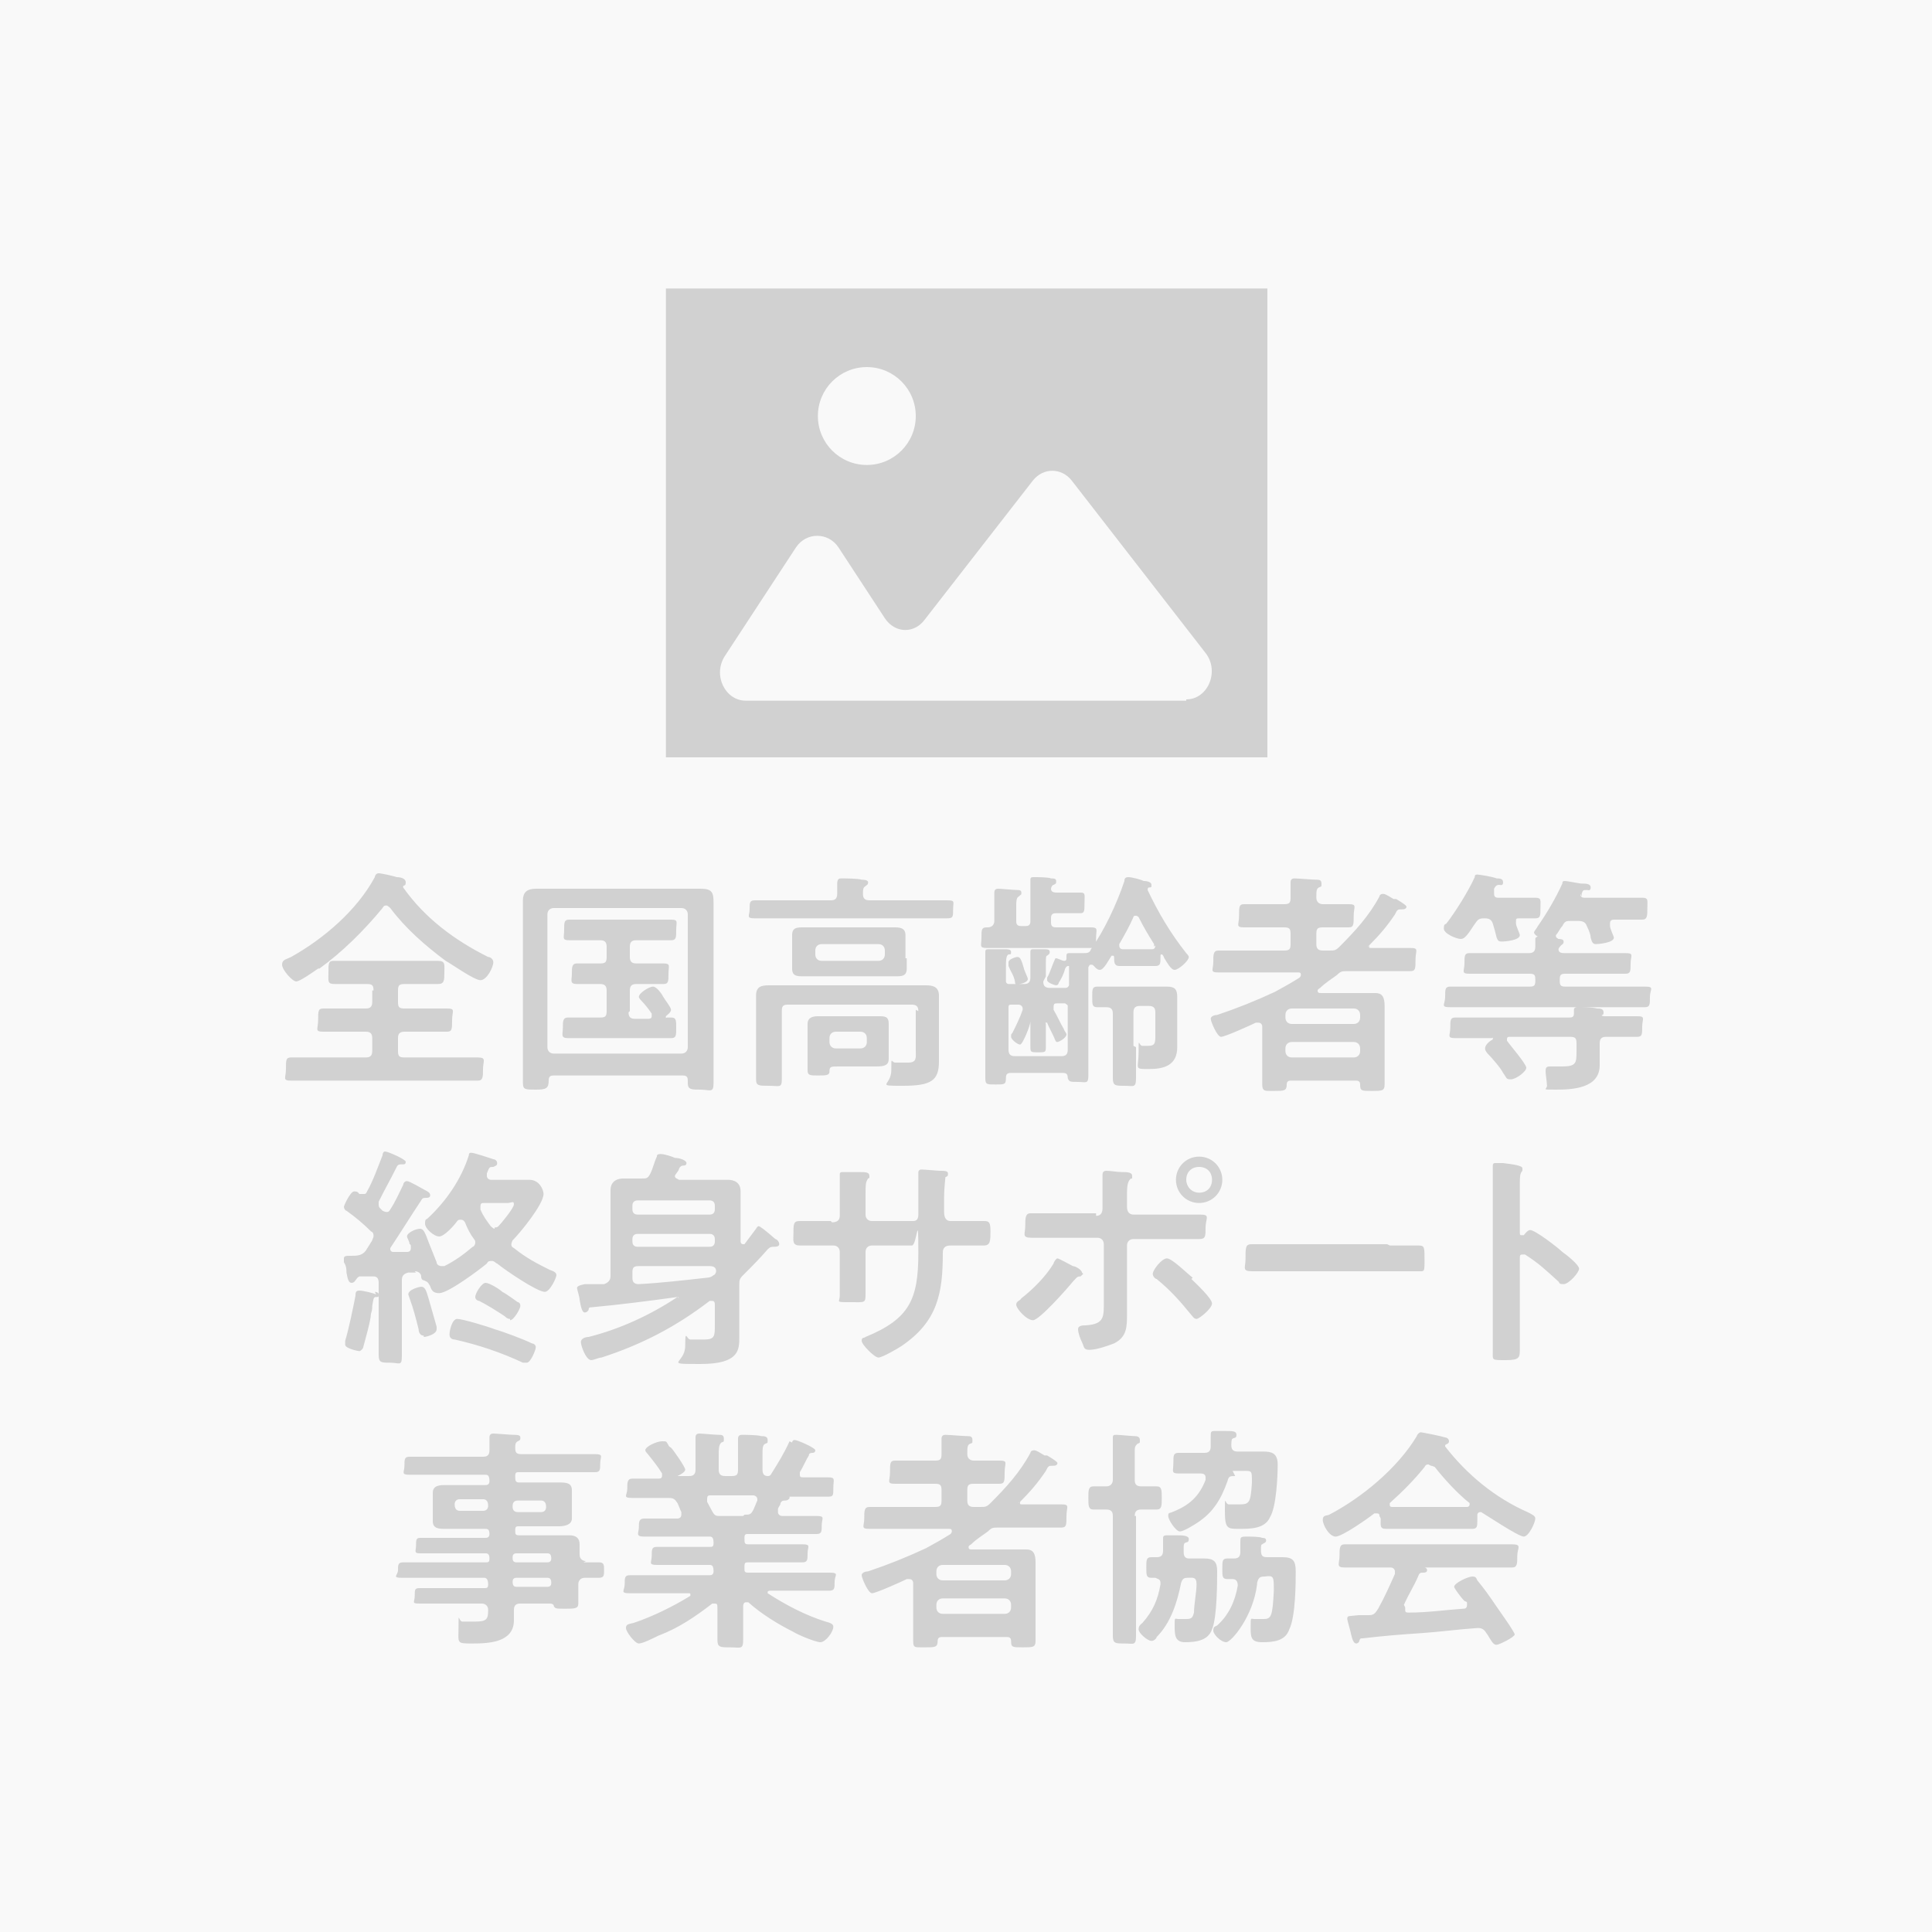 <?xml version="1.0" encoding="UTF-8"?>
<svg id="_レイヤー_1" data-name="レイヤー_1" xmlns="http://www.w3.org/2000/svg" version="1.1" viewBox="0 0 150 150">
  <!-- Generator: Adobe Illustrator 29.8.2, SVG Export Plug-In . SVG Version: 2.1.1 Build 3)  -->
  <defs>
    <style>
      .st0 {
        fill: #f9f9f9;
      }

      .st1 {
        fill: #d1d1d1;
      }
    </style>
  </defs>
  <path class="st0" d="M150,0H0v150h150V0Z"/>
  <path class="st1" d="M24.7,75.2c-.3.2-1.4,1-1.7,1s-1.1-.9-1.1-1.3.3-.4.7-.6c2.5-1.4,5.1-3.6,6.5-6.2,0-.1.1-.3.3-.3s1.1.2,1.4.3c.3,0,.7.1.7.4s-.1.2-.2.3c0,0,0,0,0,.1s0,0,0,0c1.7,2.4,4,4.1,6.6,5.4.2,0,.4.2.4.4,0,.4-.5,1.4-1,1.4s-2.3-1.3-2.7-1.5c-1.6-1.2-3.1-2.5-4.3-4.1,0,0-.2-.2-.3-.2s-.2,0-.3.2c-1.4,1.7-3.1,3.4-4.9,4.7ZM29,76.9c0-.4-.1-.5-.5-.5h-.6c-.6,0-1.3,0-1.9,0s-.5-.2-.5-.9,0-.9.4-.9c.6,0,1.3,0,1.9,0h4.3c.6,0,1.3,0,1.9,0s.5.3.5.9,0,.9-.5.9-1.3,0-1.9,0h-.7c-.4,0-.5.1-.5.5v.9c0,.4.1.5.5.5h1.2c.7,0,1.4,0,2.1,0s.4.2.4.9,0,.9-.4.9c-.7,0-1.4,0-2.1,0h-1.2c-.4,0-.5.2-.5.5v1c0,.4.1.5.5.5h3.5c.7,0,1.5,0,2.2,0s.4.3.4.9,0,.9-.4.9c-.7,0-1.5,0-2.2,0h-10.1c-.7,0-1.5,0-2.2,0s-.4-.2-.4-.9,0-.9.4-.9c.7,0,1.5,0,2.2,0h3.6c.3,0,.5-.1.5-.5v-1c0-.3-.1-.5-.5-.5h-1.2c-.7,0-1.4,0-2.1,0s-.4-.2-.4-.9,0-.9.4-.9c.7,0,1.4,0,2.1,0h1.2c.3,0,.5-.1.5-.5v-.9ZM43,83.5c-.3,0-.4.1-.4.4h0c0,.6-.2.7-1,.7s-1,0-1-.5c0-.8,0-1.5,0-2.3v-10.2c0-.6,0-1.1,0-1.7s.3-.9,1-.9,1.2,0,1.8,0h9.2c.6,0,1.2,0,1.8,0,.9,0,1,.3,1,1.1s0,.9,0,1.5v10.2c0,.8,0,1.5,0,2.3s-.3.5-1,.5-1,0-1-.5v-.2c0-.3-.1-.4-.4-.4h-10ZM53.4,71c0-.3-.2-.5-.5-.5h-9.9c-.3,0-.5.2-.5.5v10.3c0,.3.2.5.5.5h9.9c.3,0,.5-.2.5-.5v-10.3ZM48.8,78.6c0,.4.2.5.5.5h1c.1,0,.3,0,.3-.2s0-.1,0-.2c-.2-.3-.5-.7-.8-1,0,0-.2-.2-.2-.3,0-.3.8-.8,1.1-.8s.7.6.8.8c.1.2.6.8.6,1s-.3.4-.4.5c0,0,0,0,0,.1s0,0,.1,0h.3c.4,0,.4.2.4.8s0,.8-.4.8c-.6,0-1.3,0-1.9,0h-4.2c-.6,0-1.3,0-1.9,0s-.4-.3-.4-.8,0-.8.4-.8c.6,0,1.3,0,1.9,0h.6c.4,0,.5-.1.5-.5v-1.6c0-.4-.2-.5-.5-.5h-.1c-.6,0-1.1,0-1.7,0s-.4-.3-.4-.8,0-.8.4-.8,1.1,0,1.7,0h.1c.4,0,.5-.1.5-.5v-.8c0-.4-.2-.5-.5-.5h-.5c-.6,0-1.3,0-1.9,0s-.4-.2-.4-.8,0-.8.4-.8c.6,0,1.3,0,1.9,0h4.1c.6,0,1.3,0,1.9,0s.4.2.4.8,0,.8-.4.8c-.6,0-1.3,0-1.9,0h-.8c-.3,0-.5.1-.5.5v.8c0,.4.2.5.5.5h.4c.6,0,1.1,0,1.7,0s.4.2.4.8,0,.8-.4.8-1.1,0-1.7,0h-.4c-.3,0-.5.1-.5.5v1.6ZM67.4,69.9h3.9c.7,0,1.5,0,2.2,0s.5.1.5.7,0,.7-.5.7c-.7,0-1.5,0-2.2,0h-10.5c-.7,0-1.5,0-2.2,0s-.4-.2-.4-.7,0-.7.4-.7c.7,0,1.5,0,2.2,0h3.7c.3,0,.5-.1.5-.5,0-.2,0-.6,0-.8h0c0-.4.2-.4.3-.4.3,0,1.3,0,1.6.1.1,0,.5,0,.5.2s-.1.2-.2.3c-.2.1-.2.3-.2.6,0,.3.1.5.5.5ZM71.3,78.5c0-.3-.1-.5-.5-.5h-9.6c-.4,0-.5.1-.5.5v3.3c0,.6,0,1.3,0,2s-.2.5-1,.5-1,0-1-.5,0-1.3,0-2v-3.1c0-.5,0-.9,0-1.4,0-.7.4-.8,1-.8s1,0,1.5,0h9.1c.5,0,1.1,0,1.6,0s1,.1,1,.8,0,.9,0,1.3v2.7c0,.4,0,.7,0,1.1,0,1.5-.6,1.9-2.8,1.9s-.9,0-.9-1.2,0-.6.3-.6.6,0,1,0c.7,0,.6-.4.6-.9v-3.2ZM70.4,74.4c0,.3,0,.5,0,.8,0,.6-.4.6-.9.6s-.9,0-1.4,0h-4.3c-.5,0-.9,0-1.4,0s-.9,0-.9-.6,0-.5,0-.8v-1c0-.4,0-.6,0-.8,0-.6.4-.6.9-.6s.9,0,1.4,0h4.3c.4,0,.9,0,1.3,0s.9,0,.9.6,0,.5,0,.8v1ZM69,81.4c0,.3,0,.5,0,.8,0,.5-.3.6-1,.6s-.7,0-1.2,0h-1.7c-.6,0-.7,0-.7.4,0,.3-.3.3-.9.3s-.8,0-.8-.4v-2.8c0-.3,0-.5,0-.8,0-.5.4-.6.8-.6s.9,0,1.4,0h1.9c.5,0,.9,0,1.4,0s.8,0,.8.6,0,.5,0,.8v1.2ZM63.3,74.1c0,.3.2.5.5.5h4.4c.3,0,.5-.2.5-.5v-.3c0-.3-.2-.5-.5-.5h-4.4c-.3,0-.5.2-.5.5v.3ZM64.4,80.9c0,.3.2.5.5.5h1.9c.3,0,.5-.2.5-.5v-.3c0-.3-.2-.5-.5-.5h-1.9c-.3,0-.5.2-.5.5v.3ZM76.7,72c.3,0,.5-.2.5-.5v-.9c0-.4,0-.7,0-1.1,0,0,0-.1,0-.2,0-.2.1-.3.3-.3s1.2.1,1.5.1c.1,0,.3,0,.3.2s0,.1-.2.3c-.2.1-.2.4-.2.8v1.1c0,.3.1.4.4.4h.3c.3,0,.4-.1.4-.4v-1.8c0-.4,0-.8,0-1.2,0,0,0-.1,0-.2,0-.2.1-.2.3-.2s1.1,0,1.3.1c.2,0,.4,0,.4.2s0,.2-.2.3c-.1,0-.2.2-.2.3,0,.3.3.3.5.3h.3c.5,0,1.1,0,1.5,0s.3.2.3.8,0,.8-.3.8-.9,0-1.5,0h-.4c-.3,0-.4.1-.4.4v.3c0,.3.1.4.4.4h.8c.6,0,1.3,0,1.9,0s.4.2.4.8,0,.8-.4.8c-.6,0-1.3,0-1.9,0h-4.3c-.6,0-1.3,0-1.9,0s-.4-.2-.4-.8,0-.8.4-.8h.3ZM81,76.2c0,.3.1.5.5.5h.2c.3,0,.6,0,1,0,.1,0,.2,0,.3-.2v-1.5s0,0-.1,0h0c0,0-.1,0-.2.2-.1.4-.3.8-.5,1.1,0,.1-.1.2-.2.2s-.7-.2-.7-.4,0-.1,0-.2c.2-.3.4-1,.6-1.4,0,0,0-.1.1-.1s.5.2.6.2c0,0,0,0,0,0,.1,0,.2,0,.2-.2,0,0,0-.1,0-.2,0-.2.1-.2.3-.2.3,0,.6,0,.9,0h.1c.3,0,.5,0,.6-.3,1-1.4,2-3.5,2.6-5.3,0-.1,0-.3.3-.3s1,.2,1.2.3c.3,0,.6.1.6.3s0,.2-.2.2c0,0-.1,0-.1.2s0,0,0,0c.8,1.7,1.8,3.4,3,4.9,0,0,.2.2.2.3,0,.3-.8,1-1.1,1s-.6-.6-.8-.9c0,0-.1-.3-.2-.3s-.1,0-.1.2c0,.5,0,.7-.4.7s-.6,0-1,0h-.8c-.4,0-.8,0-1,0-.4,0-.4-.3-.4-.7,0,0,0-.1-.1-.1s0,0-.1,0c-.2.3-.6,1.1-.9,1.1s-.4-.3-.6-.4c0,0,0,0-.1,0-.1,0-.1,0-.2.2,0,.2,0,.5,0,.7v5.6c0,.7,0,1.4,0,2.1s-.2.5-.8.5-.7,0-.8-.3c0-.3-.1-.4-.4-.4h-4c-.3,0-.4.1-.4.4,0,.5-.1.5-.8.5s-.8,0-.8-.5c0-.7,0-1.4,0-2.2v-6.1c0-.5,0-.9,0-1.3v-.2c0-.2.1-.2.3-.2s1,0,1.3,0c.1,0,.4,0,.4.2s0,.2-.2.2c-.2.1-.2.5-.2,1.1v1c0,.1.1.2.2.2.3,0,.6,0,1,0h.2c.3,0,.5-.1.5-.5v-.4c0-.6,0-1.5,0-1.6s0-.2.2-.2c.2,0,.6,0,.8,0,.3,0,.5,0,.5.2s-.1.2-.2.3c-.1,0-.1.2-.1.6v1ZM82.4,82c.3,0,.5-.1.5-.5v-3.4c0-.1-.1-.1-.2-.2-.2,0-.4,0-.6,0s-.3,0-.3.3,0,.1,0,.2c.3.5.5,1,.8,1.5,0,.1.2.3.2.4,0,.3-.6.6-.7.6s-.1,0-.2-.2c-.1-.3-.5-1-.6-1.3,0,0,0,0-.1,0s0,0,0,.1h0c0,.6,0,1.2,0,1.7s0,.5-.6.5-.6,0-.6-.5,0-1.1,0-1.7v-.2s0,0,0,0,0,0,0,0c0,.3-.6,1.8-.8,1.8s-.7-.4-.7-.6,0-.2.1-.3c.3-.6.6-1.2.8-1.8,0,0,0,0,0-.1,0-.2-.2-.3-.3-.3-.2,0-.4,0-.6,0-.1,0-.2,0-.2.2v3.3c0,.4.2.5.5.5h3.9ZM79,76.5c-.1,0-.2-.1-.2-.3-.1-.5-.3-.7-.5-1.2,0,0,0-.2,0-.3,0-.2.5-.4.7-.4s.3.2.5.9c0,.1.3.7.3.8,0,.3-.6.4-.7.4ZM88.2,81.3c0,.8,0,1.6,0,2.4s-.2.6-.9.6-.9,0-.9-.6,0-1.6,0-2.4v-2.6c0-.3-.1-.5-.5-.5-.2,0-.5,0-.7,0-.4,0-.4-.2-.4-.8s0-.8.4-.8,1,0,1.6,0h3c.3,0,.6,0,.8,0,.6,0,.8.2.8.8s0,.6,0,1v2.2c0,.3,0,.5,0,.7,0,1.4-1,1.7-2.2,1.7s-.8,0-.8-1.3,0-.5.3-.5.3,0,.4,0c.6,0,.6-.2.6-.9v-1.7c0-.3-.1-.5-.5-.5h-.7c-.3,0-.5.1-.5.5v2.6ZM89.6,73.5c0,0,0-.1,0-.2-.5-.8-.8-1.3-1.2-2.1,0,0-.1-.1-.2-.1s-.2,0-.2.1c-.3.7-.7,1.4-1.1,2.1,0,0,0,0,0,.1,0,.2.1.3.3.3.2,0,.5,0,.7,0h.8c.2,0,.5,0,.7,0,.1,0,.3,0,.3-.3ZM106.2,73.4c0,.1.1.2.2.2h1c.7,0,1.4,0,2.1,0s.4.2.4.9,0,.9-.4.9c-.7,0-1.4,0-2.1,0h-2.8c-.4,0-.5,0-.8.3-.4.3-.9.6-1.3,1,0,0-.2.1-.2.2,0,.2.1.2.3.2h2.8c.5,0,.9,0,1.4,0s.7.3.7,1,0,.7,0,1.2v3.5c0,.5,0,.9,0,1.4s-.2.5-1,.5-.9,0-.9-.5c0-.2-.1-.3-.3-.3h-5.1c-.2,0-.3.1-.3.3,0,.5-.2.5-1,.5h-.3c-.4,0-.6,0-.6-.5s0-.9,0-1.4v-3.1c0,0,0-.3-.3-.3s-.1,0-.2,0c-.4.2-2.4,1.1-2.7,1.1s-.8-1.2-.8-1.4.3-.3.5-.3c1.5-.5,3-1.1,4.5-1.8.9-.5,1.1-.6,1.9-1.1,0,0,.1-.1.1-.2s0-.2-.2-.2h-4.1c-.7,0-1.4,0-2.1,0s-.4-.2-.4-.8,0-.9.4-.9c.7,0,1.4,0,2.1,0h3c.4,0,.5-.1.5-.5v-.8c0-.4-.1-.5-.5-.5h-1c-.7,0-1.4,0-2.1,0s-.4-.2-.4-.9,0-.9.4-.9c.7,0,1.4,0,2.1,0h1c.4,0,.5-.1.5-.5,0-.3,0-.7,0-1,0,0,0-.1,0-.2,0-.2.1-.3.3-.3.3,0,1.4.1,1.7.1.2,0,.4,0,.4.3s0,.2-.2.3c-.2.1-.2.3-.2.8,0,.3.2.5.5.5.7,0,1.3,0,2,0s.4.2.4.9,0,.9-.4.9c-.7,0-1.4,0-2,0-.4,0-.5.1-.5.5v.8c0,.3.1.5.5.5h.5c.4,0,.5,0,.8-.3,1.2-1.2,2.3-2.4,3.1-3.9,0-.1.1-.2.3-.2s.6.3.8.4c0,0,.1,0,.2,0,.5.3.8.5.8.6s-.1.2-.3.2c-.4,0-.4,0-.6.4-.6.9-1.2,1.6-2,2.4,0,0,0,0,0,.2ZM105.1,79.5c.3,0,.5-.2.5-.5v-.2c0-.3-.2-.5-.5-.5h-4.8c-.3,0-.5.2-.5.5v.2c0,.3.2.5.5.5h4.8ZM99.8,81.6c0,.3.2.5.5.5h4.8c.3,0,.5-.2.5-.5v-.2c0-.3-.2-.5-.5-.5h-4.8c-.3,0-.5.2-.5.5v.2ZM116,69.4c0,.2.1.3.3.3h1.2c.6,0,1.2,0,1.7,0s.4.2.4.8,0,.8-.4.8-.9,0-1.2,0-.3,0-.3.3,0,0,0,.1c0,.2.3.8.3.9,0,.4-1.1.5-1.4.5s-.3-.1-.4-.3c-.1-.4-.2-.8-.3-1.1-.1-.3-.3-.4-.6-.4-.3,0-.5,0-.7.3-.3.4-.5.8-.8,1.1-.1.1-.2.2-.4.2-.3,0-1.3-.4-1.3-.8s.1-.3.2-.4c.7-.9,1.7-2.5,2.2-3.6,0-.1,0-.2.2-.2s1.3.2,1.5.3c.2,0,.5,0,.5.3s-.2.2-.3.2c-.2,0-.3.1-.4.3,0,0,0,.1,0,.2ZM122.7,69.4c0,.2.1.3.3.3h2.8c.6,0,1.2,0,1.7,0s.4.2.4.8,0,.9-.4.9-1.1,0-1.7,0h-.4c-.2,0-.4,0-.4.3s0,.1,0,.2c0,.2.3.8.3.9,0,.4-1.2.5-1.4.5s-.3-.1-.4-.5c0-.2-.1-.5-.3-.9-.1-.3-.3-.4-.7-.4h-.5c-.4,0-.5,0-.7.4-.2.2-.3.5-.5.7,0,0,0,0,0,.1,0,0,0,.1.2.2.1,0,.4,0,.4.2s-.1.2-.2.3c0,0-.2.2-.2.3,0,.3.3.3.5.3h2.6c.7,0,1.4,0,2.1,0s.4.2.4.8,0,.8-.4.8c-.7,0-1.4,0-2.1,0h-2.6c-.3,0-.4.1-.4.4v.2c0,.3.1.4.4.4h4c.7,0,1.4,0,2.2,0s.4.2.4.8,0,.8-.4.8c-.7,0-1.5,0-2.2,0h-10.7c-.7,0-1.4,0-2.2,0s-.4-.2-.4-.8,0-.8.4-.8c.7,0,1.5,0,2.2,0h4c.3,0,.4-.1.4-.4v-.2c0-.3-.1-.4-.4-.4h-2.6c-.7,0-1.4,0-2.1,0s-.4-.2-.4-.8,0-.8.4-.8c.7,0,1.4,0,2.1,0h2.5c.3,0,.5-.1.5-.5,0-.1,0-.5,0-.5,0-.2,0-.2.2-.3,0,0,0,0,0,0s0,0,0,0c-.1,0-.3-.2-.3-.3s.2-.3.3-.5c.7-1,1.4-2.2,1.9-3.3,0-.1,0-.2.2-.2s1.1.2,1.3.2c.3,0,.7,0,.7.3s-.2.2-.3.2c-.3,0-.3,0-.4.3,0,0,0,.1,0,.2ZM124.3,78.7c0,.2.2.2.3.2h.4c.7,0,1.4,0,2.1,0s.4.2.4.8,0,.8-.4.8c-.7,0-1.4,0-2.1,0h-.3c-.3,0-.5.1-.5.5v.5c0,.4,0,.8,0,1.2,0,1.8-2.1,1.9-3.4,1.9s-.6,0-.7-.4c0-.2-.1-.8-.1-1s0-.4.3-.4.6,0,1,0c1.1,0,1.1-.3,1.1-1.2v-.6c0-.4-.1-.5-.5-.5h-4.7c-.1,0-.2,0-.2.2s0,.1,0,.1c.2.3,1.5,1.8,1.5,2.1s-.8.9-1.2.9-.3-.1-.6-.5c-.2-.4-.9-1.2-1.2-1.5,0,0-.2-.2-.2-.4,0-.3.4-.6.6-.7,0,0,0,0,0-.1s0,0-.1,0h-.7c-.7,0-1.4,0-2.1,0s-.4-.2-.4-.8,0-.8.4-.8c.7,0,1.4,0,2.1,0h6.7c.2,0,.4,0,.4-.3,0,0,0-.2,0-.3,0-.2.2-.2.3-.2.4,0,1.1,0,1.5.1.2,0,.5,0,.5.3s-.1.1-.2.3c0,0,0,0,0,0ZM29.1,100.3c0,0,.3,0,.3.2s0,.2-.2.2c-.2,0-.2.1-.3.7,0,.2,0,.3-.1.6,0,.5-.5,2.2-.6,2.6,0,.1-.2.3-.3.3s-1.1-.2-1.1-.5,0-.3,0-.3c.3-1,.6-2.5.8-3.5,0-.2,0-.4.3-.4s1.1.2,1.3.3ZM32.3,98.8h-.6c-.4.1-.5.3-.5.6v3.4c0,.8,0,1.7,0,2.5s-.2.5-.9.5-.9,0-.9-.6c0-.8,0-1.6,0-2.4v-3.2c0-.3-.1-.5-.4-.5s0,0,0,0h-1.1c-.2.1-.2.2-.3.3,0,0-.1.2-.3.2-.2,0-.3-.2-.4-.8,0-.2,0-.5-.2-.8,0,0,0-.2,0-.3,0-.2.2-.2.5-.2.5,0,.9,0,1.2-.4.2-.3.3-.5.5-.8,0-.1.1-.2.1-.3,0-.2,0-.3-.2-.4-.6-.6-1.2-1.1-1.9-1.6-.1,0-.2-.2-.2-.3s.5-1.2.8-1.2.3.1.4.2c0,0,.1,0,.3,0s.2,0,.3-.2c.5-.9.8-1.8,1.2-2.8,0,0,0-.3.2-.3s1.6.6,1.6.8-.1.2-.3.2c-.2,0-.3,0-.4.2-.6,1.2-.8,1.5-1.4,2.7,0,0,0,.1,0,.2s0,.2.1.3c0,0,.1.1.2.2,0,0,.2.1.3.1s.2,0,.3-.2c.4-.6.7-1.3,1-1.9,0-.1.1-.3.3-.3s1.2.6,1.4.7c.2.1.4.2.4.4s-.2.2-.3.2c-.2,0-.3,0-.4.2-.8,1.2-1.6,2.5-2.4,3.7,0,0,0,0,0,.1,0,.1.1.2.2.2.4,0,.7,0,1.1,0,.2,0,.3-.1.3-.3s0-.3-.1-.3c0-.2-.2-.5-.2-.6,0-.3.7-.6,1-.6s.4.3.7,1.1c.2.5.4,1,.6,1.5,0,.2.2.3.4.3s.1,0,.2,0c.8-.4,1.5-.9,2.2-1.5.1,0,.2-.2.2-.3s0-.2-.1-.3c-.3-.4-.5-.8-.7-1.3,0,0-.1-.2-.3-.2s-.2,0-.3.1c-.2.3-1,1.2-1.4,1.2s-1.1-.6-1.1-1,.1-.3.2-.4c1.4-1.3,2.6-3,3.2-4.9,0-.1,0-.2.2-.2.2,0,1.4.4,1.7.5.1,0,.3.1.3.3s-.1.2-.3.3c-.3,0-.3,0-.5.5,0,0,0,0,0,.2,0,.2.2.3.3.3h1.5c.5,0,1,0,1.5,0,.8,0,1.1.8,1.1,1.1,0,.8-1.8,3-2.4,3.6,0,0-.1.2-.1.3s0,.2.2.3c1,.8,1.8,1.2,2.8,1.7.3.1.5.2.5.4s-.5,1.3-.9,1.3c-.6,0-3.1-1.7-3.7-2.2-.1,0-.2-.2-.4-.2s-.3,0-.4.2c-.6.5-3,2.3-3.7,2.3s-.6-.5-.8-.7c-.1-.2-.2-.2-.4-.3-.1,0-.2-.1-.2-.3,0-.2-.2-.4-.5-.4ZM32.9,103.7c-.3,0-.4-.3-.4-.5-.2-.8-.4-1.6-.7-2.4,0,0-.1-.3-.1-.3,0-.4.9-.6,1-.6.3,0,.4.3.6,1,.2.7.4,1.4.6,2.1,0,0,0,.1,0,.2,0,.4-.8.6-1,.6ZM40.9,105.8c0,0-.2,0-.3,0-1.7-.8-3.5-1.4-5.3-1.8-.2,0-.4-.1-.4-.4s.2-1.2.6-1.2,2.4.6,2.9.8c.7.2,2.3.8,2.9,1.1.1,0,.3.1.3.3s-.4,1.2-.7,1.2ZM39.6,102.4c-.2,0-.3-.1-.4-.2-.6-.4-1.4-.9-2-1.2-.1,0-.3-.1-.3-.3,0-.3.5-1.1.8-1.1s1.1.5,1.3.7c.4.2.9.6,1.2.8.1,0,.2.1.2.3s-.5,1.1-.8,1.1ZM38.4,95.3c.1,0,.2,0,.3-.1.2-.2,1.2-1.4,1.2-1.7s-.2-.1-.5-.1h-1.8c-.2,0-.3,0-.3.3s0,.1,0,.2c.2.5.5.9.8,1.3,0,0,.2.2.3.2ZM52.7,100.8c0,0,0-.1-.1-.1-2.2.3-4.5.6-6.7.8-.1,0-.2,0-.2.2,0,0-.1.2-.3.2-.2,0-.3-.4-.4-1,0-.2-.2-.8-.2-.9s.1-.2.6-.3c0,0,.2,0,.3,0h1.2c.3-.1.5-.3.5-.6v-5.1c0-.5,0-1.1,0-1.6s.3-.9,1-.9.9,0,1.4,0c.4,0,.5,0,.7-.4.2-.4.3-.9.5-1.3,0-.1,0-.2.3-.2s.9.2,1.1.3c.4,0,.9.2.9.4s-.2.2-.3.2c0,0-.2,0-.3.3,0,.1-.3.4-.3.5,0,.2.2.2.3.3h2.3c.5,0,1,0,1.5,0s1,.2,1,.9,0,1.1,0,1.6v2.3c0,0,0,.2.2.2s0,0,.1,0c.3-.4.6-.8.9-1.2,0,0,.1-.2.2-.2s.5.3,1.3,1c.1,0,.3.2.3.4,0,.2-.3.2-.4.2-.2,0-.3,0-.5.2-.6.7-1.2,1.3-1.9,2-.3.3-.3.4-.3.8v2.7c0,.5,0,.9,0,1.3,0,1,0,2.1-3,2.1s-1.2,0-1.2-1.4.1-.5.4-.5.7,0,1.1,0c.8,0,.8-.3.8-1.1v-1.6c0-.1,0-.3-.2-.3s-.1,0-.2,0c-2.6,2-5.3,3.4-8.4,4.4-.2,0-.6.2-.8.2-.4,0-.8-1.1-.8-1.4s.4-.4.6-.4c2.4-.6,4.8-1.7,6.9-3.1,0,0,0,0,0,0ZM55.1,94.3c.3,0,.4-.2.4-.4v-.3c0-.3-.2-.4-.4-.4h-5.6c-.3,0-.4.2-.4.4v.3c0,.3.2.4.4.4h5.6ZM55.1,96.8c.3,0,.4-.2.4-.4v-.2c0-.3-.2-.4-.4-.4h-5.6c-.3,0-.4.2-.4.4v.2c0,.3.2.4.4.4h5.6ZM49.6,98.3c-.4,0-.5.1-.5.5v.4c0,.3.1.5.5.5,1.8-.1,3.5-.3,5.3-.5.2,0,.4-.1.5-.2.1,0,.2-.2.2-.3,0-.3-.2-.4-.5-.4h-5.4ZM64.6,94.9c.3,0,.6-.1.6-.5v-1.2c0-1,0-2,0-2,0-.1,0-.2.2-.2.4,0,.8,0,1.3,0,.5,0,.8,0,.8.3s0,.1-.1.2c-.2.3-.2.4-.2,1.6v1.2c0,.3.2.5.5.5h3.2c.3,0,.4-.2.4-.5,0-.6,0-2.5,0-3.1,0,0,0-.1,0-.2,0-.1.1-.2.2-.2.3,0,1.3.1,1.5.1.3,0,.6,0,.6.2s0,.2-.2.3c0,.1-.1.9-.1,1.5v.7c0,.2,0,.4,0,.5h0c0,.5.2.7.5.7h.5c.6,0,1.7,0,2.1,0s.5.1.5.8,0,1.1-.5,1.1c-.7,0-1.4,0-2.1,0h-.5c-.6,0-.6.4-.6.6,0,3.1-.4,5.3-3.2,7.2-.3.2-1.5.9-1.8.9s-1.3-1-1.3-1.3.2-.2.3-.3c3.4-1.4,4.1-2.9,4.1-6.5s-.1-.6-.5-.6h-3.1c-.3,0-.5.2-.5.5v1.7c0,.5,0,1,0,1.5,0,.8,0,.7-1.2.7s-.8,0-.8-.5,0-1.2,0-1.7v-1.7c0-.3-.2-.5-.5-.5h-.6c-.7,0-1.4,0-2,0s-.5-.4-.5-.8c0-.9,0-1.1.5-1.1s1.3,0,2,0h.4ZM84.1,98.9c0,0-.1.1-.2.2-.3,0-.3.1-.6.4-.4.5-2.6,3-3.1,3s-1.3-.9-1.3-1.2.3-.3.4-.5c.9-.7,1.9-1.7,2.5-2.7,0-.1.2-.4.3-.4s1,.5,1.2.6c.2,0,.7.3.7.5ZM85.1,94.4c.4,0,.5-.3.5-.6v-.3c0-.7,0-1.4,0-2.1,0,0,0-.1,0-.2,0-.2.1-.3.3-.3.3,0,.9.1,1.2.1.4,0,.8,0,.8.3s0,.2-.1.2c-.2.2-.3.4-.3,1.2v1c0,.4.2.6.5.6h2.8c.8,0,1.6,0,2.4,0s.4.3.4,1,0,.9-.5.9c-.8,0-1.5,0-2.3,0h-2.8c-.3,0-.5.2-.5.5v4.2c0,.4,0,.7,0,1.1,0,1,0,1.8-1,2.3-.5.2-1.4.5-1.9.5s-.4-.2-.6-.6c-.1-.2-.3-.7-.3-1s.4-.3.6-.3c1.5-.1,1.4-.7,1.4-2v-4.3c0-.3-.2-.5-.5-.5h-2.8c-.8,0-1.5,0-2.3,0s-.5-.3-.5-.9,0-1,.4-1,1.5,0,2.3,0h2.8ZM92.5,99.3c.3.3,1.6,1.5,1.6,1.9s-1,1.2-1.2,1.2-.3-.2-.4-.3c-.9-1.1-1.6-1.9-2.7-2.8-.1,0-.3-.2-.3-.4,0-.3.7-1.2,1.1-1.2s1.6,1.2,2,1.5ZM94.9,91.6c0,1-.8,1.8-1.8,1.8s-1.8-.8-1.8-1.8.8-1.8,1.8-1.8,1.8.8,1.8,1.8ZM92.1,91.6c0,.5.4,1,1,1s1-.4,1-1-.4-1-1-1-1,.4-1,1ZM107.9,96.7c.8,0,2,0,2.2,0,.5,0,.5.1.5,1.1s0,.9-.5.9c-.8,0-1.5,0-2.3,0h-8.3c-.7,0-1.5,0-2.3,0s-.5-.3-.5-.9c0-1,0-1.2.5-1.2s1.5,0,2.2,0h8.3ZM118.8,95.5c.4,0,2.2,1.4,2.5,1.7.3.2,1.3,1,1.3,1.3s-.8,1.2-1.2,1.2-.3-.1-.4-.2c-1-.9-1.5-1.4-2.6-2.1,0,0-.1,0-.2,0-.2,0-.2.1-.2.3v4.9c0,.7,0,1.4,0,2.1s0,.9-1.1.9-1,0-1-.6,0-1.6,0-2.4v-10.3c0-.5,0-1,0-1.4,0,0,0-.3,0-.3,0-.2,0-.3.2-.3s.5,0,.6,0c.8.1,1.5.2,1.5.4s0,.2,0,.2c-.2.2-.2.5-.2,1s0,.6,0,1.1v2.7c0,.1,0,.2.1.2s.1,0,.2,0c.1-.1.3-.4.5-.4ZM45.3,121.3c.4,0,.8,0,1.2,0s.4.2.4.6,0,.6-.4.6-.8,0-1.1,0-.5.2-.5.5v.2c0,.5,0,.9,0,1.3s-.3.4-1,.4-.8,0-.9-.2c0-.1-.1-.2-.3-.2h-2.3c-.3,0-.5.1-.5.5,0,.2,0,.6,0,.8,0,1.7-1.9,1.8-3.2,1.8s-1.1,0-1.1-1.3,0-.4.3-.4.6,0,1,0c.9,0,1-.2,1-.9,0-.3-.2-.5-.5-.5h-2.6c-.7,0-1.5,0-2.2,0s-.4-.1-.4-.6,0-.6.4-.6c.7,0,1.5,0,2.2,0h2.8c.2,0,.3,0,.3-.3h0c0-.3-.1-.5-.3-.5h-4.1c-.8,0-1.5,0-2.3,0s-.3-.2-.3-.6,0-.6.4-.6c.8,0,1.5,0,2.3,0h4.1c.2,0,.3,0,.3-.3h0c0-.3-.1-.4-.3-.4h-3.7c-.5,0-.9,0-1.4,0s-.3-.2-.3-.6,0-.6.3-.6c.4,0,.9,0,1.4,0h3.7c.2,0,.3-.1.3-.3h0c0-.3-.1-.4-.3-.4h-1.5c-.5,0-1.1,0-1.6,0s-1,0-1-.6,0-.3,0-.6v-1c0-.3,0-.5,0-.6,0-.6.6-.6,1-.6s1.1,0,1.6,0h1.5c.2,0,.3-.1.3-.3h0c0-.4-.1-.5-.3-.5h-3.7c-.7,0-1.5,0-2.2,0s-.4-.2-.4-.7,0-.7.4-.7c.7,0,1.5,0,2.2,0h3.5c.3,0,.5-.1.5-.5,0-.3,0-.5,0-.8,0,0,0-.1,0-.2,0-.2.1-.3.3-.3s1.3.1,1.6.1c.2,0,.5,0,.5.2s0,.2-.2.3c-.2.1-.2.3-.2.5,0,.4.1.5.5.5h3.5c.8,0,1.5,0,2.2,0s.4.2.4.7,0,.7-.4.7c-.7,0-1.5,0-2.2,0h-3.7c-.2,0-.3,0-.3.3h0c0,.3,0,.5.3.5h1.5c.5,0,1.1,0,1.6,0s1,0,1,.6,0,.3,0,.6v1c0,.3,0,.5,0,.6,0,.5-.6.6-1,.6s-1.1,0-1.6,0h-1.5c-.2,0-.3,0-.3.3h0c0,.3,0,.4.3.4h2.4c.5,0,1,0,1.5,0s.8.2.8.7,0,.5,0,.8c0,.3.2.5.5.5ZM35.7,116.4c-.3,0-.4.2-.4.4h0c0,.4.2.5.4.5h1.8c.3,0,.4-.2.4-.4h0c0-.4-.2-.5-.4-.5h-1.8ZM39.8,117c0,.3.2.4.4.4h1.8c.3,0,.4-.2.4-.4h0c0-.4-.2-.5-.4-.5h-1.8c-.3,0-.4.2-.4.4h0ZM39.8,121c0,.2.1.3.3.3h2.4c.2,0,.3-.1.3-.3h0c0-.3-.1-.4-.3-.4h-2.4c-.2,0-.3.1-.3.3h0ZM40.1,122.5c-.2,0-.3.1-.3.3h0c0,.3.1.4.3.4h2.4c.2,0,.3-.1.3-.3h0c0-.3-.1-.4-.3-.4h-2.4ZM61.5,112c0,0,0-.2.2-.2s1.6.6,1.6.8-.2.2-.2.2c-.1,0-.3,0-.3.2-.2.3-.5,1-.7,1.3,0,0,0,0,0,.2,0,.2.1.2.3.2.6,0,1.3,0,1.9,0s.4.2.4.8,0,.7-.4.7c-.8,0-1.5,0-2.3,0h-.7c0,0,0,0,0,0,0,0,0,0,0,.1,0,.1-.2.2-.3.2-.2,0-.3,0-.4.2,0,.2-.2.3-.2.5,0,0,0,.1,0,.2,0,.2.2.3.3.3h.5c.7,0,1.5,0,2.2,0s.4.2.4.7,0,.7-.4.7c-.7,0-1.5,0-2.2,0h-3.1c-.2,0-.3,0-.3.3h0c0,.4,0,.5.3.5h2.1c.7,0,1.4,0,2.1,0s.4.2.4.7,0,.7-.4.7c-.7,0-1.4,0-2.1,0h-2.1c-.2,0-.3,0-.3.3v.2c0,.2,0,.3.3.3h4c.8,0,1.5,0,2.3,0s.4.2.4.7,0,.7-.4.7c-.8,0-1.5,0-2.3,0h-2.3c0,0-.2,0-.2.1s0,0,0,.1c1.4.9,2.9,1.7,4.5,2.2.4.1.6.2.6.4,0,.4-.6,1.2-1,1.2s-1.8-.6-2.1-.8c-1.2-.6-2.5-1.4-3.5-2.3,0,0-.1,0-.2,0-.1,0-.2.1-.2.3v.2c0,.8,0,1.6,0,2.4s-.2.6-1,.6-1,0-1-.6,0-1.6,0-2.4h0c0-.3,0-.4-.2-.4s-.1,0-.2,0c-1.3,1-2.6,1.9-4.2,2.5-.4.2-1.2.6-1.5.6s-1-.9-1-1.2.2-.3.6-.4c1.5-.5,3.1-1.3,4.4-2.1,0,0,0,0,0-.1s0-.1-.2-.1h-2.2c-.8,0-1.5,0-2.3,0s-.4-.2-.4-.7,0-.7.4-.7c.8,0,1.5,0,2.3,0h3.9c.2,0,.3-.1.3-.3h0c0-.4-.1-.5-.3-.5h-2c-.7,0-1.4,0-2.1,0s-.4-.2-.4-.7,0-.7.4-.7c.7,0,1.4,0,2.1,0h2c.2,0,.3,0,.3-.3h0c0-.4-.1-.5-.3-.5h-2.9c-.7,0-1.5,0-2.2,0s-.4-.3-.4-.7,0-.7.4-.7c.7,0,1.5,0,2.2,0h.4s.3,0,.3-.3,0-.1,0-.2c-.1-.2-.2-.5-.3-.7-.2-.3-.3-.4-.7-.4h-.5c-.8,0-1.5,0-2.3,0s-.4-.2-.4-.7,0-.8.4-.8c.6,0,1.2,0,1.8,0h.2c.1,0,.3,0,.3-.2s0,0,0-.2c-.3-.5-.7-1-1.1-1.5,0,0-.2-.2-.2-.3,0-.3.9-.7,1.3-.7s.3,0,.5.3c0,0,0,.1.2.2.2.2,1.1,1.5,1.1,1.7s-.4.4-.6.5c0,0,0,0,0,0,0,0,0,0,0,0h.9c.3,0,.5-.1.5-.5v-.6c0-.6,0-1.2,0-1.7,0,0,0-.1,0-.2,0-.2.1-.3.3-.3s1.2.1,1.5.1c.2,0,.4,0,.4.3s0,.2-.2.3c-.2.2-.2.5-.2,1v1.1c0,.3.1.5.5.5h.5c.4,0,.5-.1.5-.5v-1c0-.4,0-.8,0-1.2v-.2c0-.2.1-.3.3-.3s1.2,0,1.5.1c.2,0,.5,0,.5.3s0,.2-.2.3c-.2.1-.2.4-.2.8v1.2c0,.3.1.5.4.5.1,0,.2,0,.3-.2.5-.8,1-1.6,1.4-2.5ZM57.8,117.6c.4,0,.5,0,.7-.4.1-.2.2-.5.3-.7,0,0,0,0,0-.1,0-.2-.2-.3-.3-.3h-3.3c-.2,0-.3,0-.3.3s0,.1,0,.2c.5.9.5,1.1.9,1.1h1.9ZM79.1,116.6c0,.1.1.2.2.2h1c.7,0,1.4,0,2.1,0s.4.2.4.9,0,.9-.4.9c-.7,0-1.4,0-2.1,0h-2.8c-.4,0-.5,0-.8.3-.4.3-.9.6-1.3,1,0,0-.2.1-.2.2,0,.2.1.2.3.2h2.8c.5,0,.9,0,1.4,0s.7.3.7,1,0,.7,0,1.2v3.5c0,.5,0,.9,0,1.4s-.2.5-1,.5-.9,0-.9-.5c0-.2-.1-.3-.3-.3h-5.1c-.2,0-.3.1-.3.3,0,.5-.2.5-1,.5h-.3c-.5,0-.6,0-.6-.5s0-.9,0-1.4v-3.1c0,0,0-.3-.3-.3s-.1,0-.2,0c-.4.2-2.4,1.1-2.7,1.1s-.8-1.2-.8-1.4.3-.3.5-.3c1.5-.5,3-1.1,4.5-1.8.9-.5,1.1-.6,1.9-1.1,0,0,.1-.1.1-.2s0-.2-.2-.2h-4.1c-.7,0-1.4,0-2.1,0s-.4-.2-.4-.8,0-.9.4-.9c.7,0,1.4,0,2.1,0h3c.4,0,.5-.1.5-.5v-.8c0-.4-.1-.5-.5-.5h-1c-.7,0-1.4,0-2.1,0s-.4-.2-.4-.9,0-.9.4-.9c.7,0,1.4,0,2.1,0h1c.4,0,.5-.1.5-.5,0-.3,0-.7,0-1,0,0,0-.1,0-.2,0-.2.1-.3.3-.3.3,0,1.4.1,1.7.1.2,0,.4,0,.4.3s0,.2-.2.3c-.2.1-.2.3-.2.8,0,.3.2.5.5.5.7,0,1.3,0,2,0s.4.2.4.9,0,.9-.4.9c-.7,0-1.3,0-2,0-.4,0-.5.1-.5.5v.8c0,.3.1.5.5.5h.5c.4,0,.5,0,.8-.3,1.2-1.2,2.3-2.4,3.1-3.9,0-.1.1-.2.3-.2s.6.3.8.4c0,0,.1,0,.2,0,.5.3.8.5.8.6s-.1.2-.3.2c-.4,0-.4,0-.6.4-.6.9-1.2,1.6-2,2.4,0,0,0,0,0,.2ZM78,122.7c.3,0,.5-.2.5-.5v-.2c0-.3-.2-.5-.5-.5h-4.8c-.3,0-.5.2-.5.5v.2c0,.3.2.5.5.5h4.8ZM72.7,124.8c0,.3.2.5.5.5h4.8c.3,0,.5-.2.5-.5v-.2c0-.3-.2-.5-.5-.5h-4.8c-.3,0-.5.2-.5.5v.2ZM88.2,117.7v6.7c0,.9,0,1.8,0,2.6s-.2.6-.9.6-.9,0-.9-.6c0-.9,0-1.8,0-2.6v-6.7c0-.3-.1-.5-.5-.5-.2,0-.9,0-1,0-.4,0-.4-.3-.4-.9s0-.9.4-.9.9,0,1,0c.3,0,.5-.2.5-.5v-1.8c0-.5,0-.9,0-1.3,0,0,0-.1,0-.2,0-.2.1-.2.3-.2s1.2.1,1.4.1c.1,0,.4,0,.4.3s0,.2-.2.3c-.2.2-.2.3-.2.6,0,.5,0,1,0,1.4v.8c0,.3.1.5.5.5s.8,0,1.2,0,.4.3.4.9,0,.9-.4.9-.8,0-1.2,0c-.3,0-.5.1-.5.5ZM91.9,120.3v.2c0,.3.1.5.4.5.4,0,.8,0,1.2,0,.8,0,1,.3,1,1s0,3.6-.4,4.5c-.3.9-1.3,1-2.1,1s-.8-.6-.8-1.3,0-.5.3-.5.2,0,.2,0c.1,0,.3,0,.4,0,.4,0,.5-.1.6-.5,0-.6.2-1.6.2-2.2s-.3-.5-.7-.5c-.3,0-.4.1-.5.4-.3,1.5-.8,3.1-1.9,4.2,0,.1-.2.3-.4.3-.3,0-1-.6-1-.9s.2-.4.3-.5c.8-.9,1.2-1.8,1.4-3,0,0,0,0,0-.1,0-.3-.2-.3-.4-.4-.1,0-.2,0-.3,0-.4,0-.4-.2-.4-.8s0-.8.4-.8.3,0,.4,0c.3,0,.5-.1.5-.5v-.9c0-.2,0-.3.3-.3s.2,0,.3,0c.1,0,.3,0,.4,0,.5,0,1,0,1,.3s-.2.2-.3.3c-.1,0-.1.3-.1.4ZM95.9,114.6c-.4,0-.5,0-.6.4-.5,1.4-1.1,2.4-2.3,3.2-.3.2-1.1.7-1.4.7s-.9-.9-.9-1.2.1-.2.3-.3c1.3-.5,2.1-1.2,2.6-2.5,0,0,0,0,0-.2,0-.3-.3-.3-.4-.3-.6,0-1.1,0-1.7,0s-.4-.2-.4-.8,0-.8.4-.8c.6,0,1.2,0,1.7,0h.3c.3,0,.5-.1.5-.5,0-.3,0-.5,0-.8s0-.4.3-.4.6,0,.8,0c.6,0,.9,0,.9.3s-.2.2-.3.3c-.1,0-.1.4-.1.5,0,.3.1.5.5.5h.3c.6,0,1.1,0,1.7,0s1.1.1,1.1,1-.1,3.3-.6,4.1c-.4.9-1.5.9-2.4.9s-1.1,0-1.1-1.4,0-.5.3-.5.2,0,.2,0c.2,0,.4,0,.6,0,.8,0,.9-.1,1-1.7,0-1,0-.9-.8-.9h-.7ZM97.6,123c-.3,2.5-2,4.5-2.4,4.5s-1-.6-1-.9.1-.3.3-.4c.9-.8,1.4-1.9,1.6-3.1h0c0-.4-.2-.5-.4-.5-.1,0-.3,0-.4,0-.4,0-.4-.2-.4-.8s0-.8.4-.8h.5c.3,0,.5-.1.5-.5,0-.3,0-.5,0-.8s0-.4.4-.4,1.1,0,1.3.1c.1,0,.3,0,.3.2s-.2.2-.3.3c-.1,0-.1.2-.1.4h0c0,.5.1.6.5.6s.8,0,1.2,0c.8,0,1,.3,1,1.1s0,3.5-.5,4.5c-.3.9-1.2,1-2.1,1s-.9-.4-.9-1.2,0-.6.3-.6.1,0,.2,0c.2,0,.3,0,.5,0,.6,0,.7-.2.8-2.2,0-1.1,0-1.2-.7-1.1-.4,0-.5.1-.6.5ZM107.1,117.7c0-.1,0-.2-.2-.2s-.1,0-.2,0c-.5.4-2.5,1.8-3,1.8s-1-.9-1-1.3.3-.3.5-.4c2.5-1.3,5.3-3.6,6.8-6.1,0-.1.2-.3.3-.3s1.6.3,1.9.4c.1,0,.3.1.3.3s-.2.2-.3.3c0,0,0,0,0,.1s0,0,0,0c1.7,2.2,3.9,4,6.4,5.1.4.2.6.3.6.5,0,.3-.5,1.4-.9,1.4s-2.8-1.6-3.3-1.9c0,0,0,0-.1,0-.1,0-.2.1-.2.2v.4c0,.5,0,.7-.4.7s-1.1,0-1.7,0h-3.3c-.6,0-1.2,0-1.7,0s-.4-.3-.4-.8h0ZM109.1,124.8c0,0,0,0,0,.2,0,.2.1.2.3.2,1.4,0,2.8-.2,4.2-.3.1,0,.3,0,.3-.3s0-.2-.2-.3c-.3-.3-.8-1-.8-1.1,0-.3,1.1-.8,1.4-.8s.3.1.4.3c.5.6,1,1.3,1.4,1.9.2.3,1.5,2.1,1.5,2.3s-1.2.8-1.4.8-.3-.1-.6-.6c0,0-.1-.2-.2-.3-.1-.2-.3-.4-.6-.4s0,0-.1,0c-1.5.1-2.9.3-4.4.4-1.5.1-2.8.2-4.5.4-.2,0-.2,0-.3.3,0,0-.1.1-.2.1-.2,0-.3-.3-.4-.7,0-.1-.3-1.1-.3-1.2,0-.3.1-.2.9-.3h.8c.4,0,.5-.2.7-.5.5-.9.9-1.8,1.3-2.7,0,0,0,0,0-.2,0-.2-.2-.3-.3-.3h-1.4c-.7,0-1.5,0-2.2,0s-.4-.3-.4-.9,0-.9.4-.9c.7,0,1.5,0,2.2,0h8.5c.8,0,1.5,0,2.3,0s.4.3.4.9,0,.9-.4.9c-.8,0-1.5,0-2.3,0h-4.5c0,0,0,0,0,0s0,0,0,0c.1,0,.2.1.2.2,0,.2-.2.2-.3.2-.2,0-.3,0-.4.3-.3.7-.8,1.5-1.1,2.2ZM110.9,113.7c-.1,0-.2,0-.3.2-.8,1-1.7,1.9-2.7,2.8,0,0,0,0,0,.1,0,.1,0,.2.2.2.4,0,.8,0,1.2,0h3.3c.4,0,.8,0,1.3,0,0,0,.2,0,.2-.2s0-.1,0-.1c-.9-.7-2-1.9-2.7-2.8,0,0-.2-.1-.3-.1ZM98.4,22.4h-46.7v36.4h46.7V22.4ZM92.1,54.4h-34.2c-1.6,0-2.6-2-1.6-3.5l5.5-8.4c.8-1.2,2.5-1.2,3.3,0l3.6,5.5c.8,1.2,2.3,1.2,3.1.1l8.4-10.8c.8-1,2.2-1,3,0l10.4,13.4c1.1,1.4.2,3.6-1.5,3.6ZM67.3,36.1c-2.1,0-3.8-1.7-3.8-3.8s1.7-3.8,3.8-3.8,3.8,1.7,3.8,3.8-1.7,3.8-3.8,3.8Z"/>
</svg>